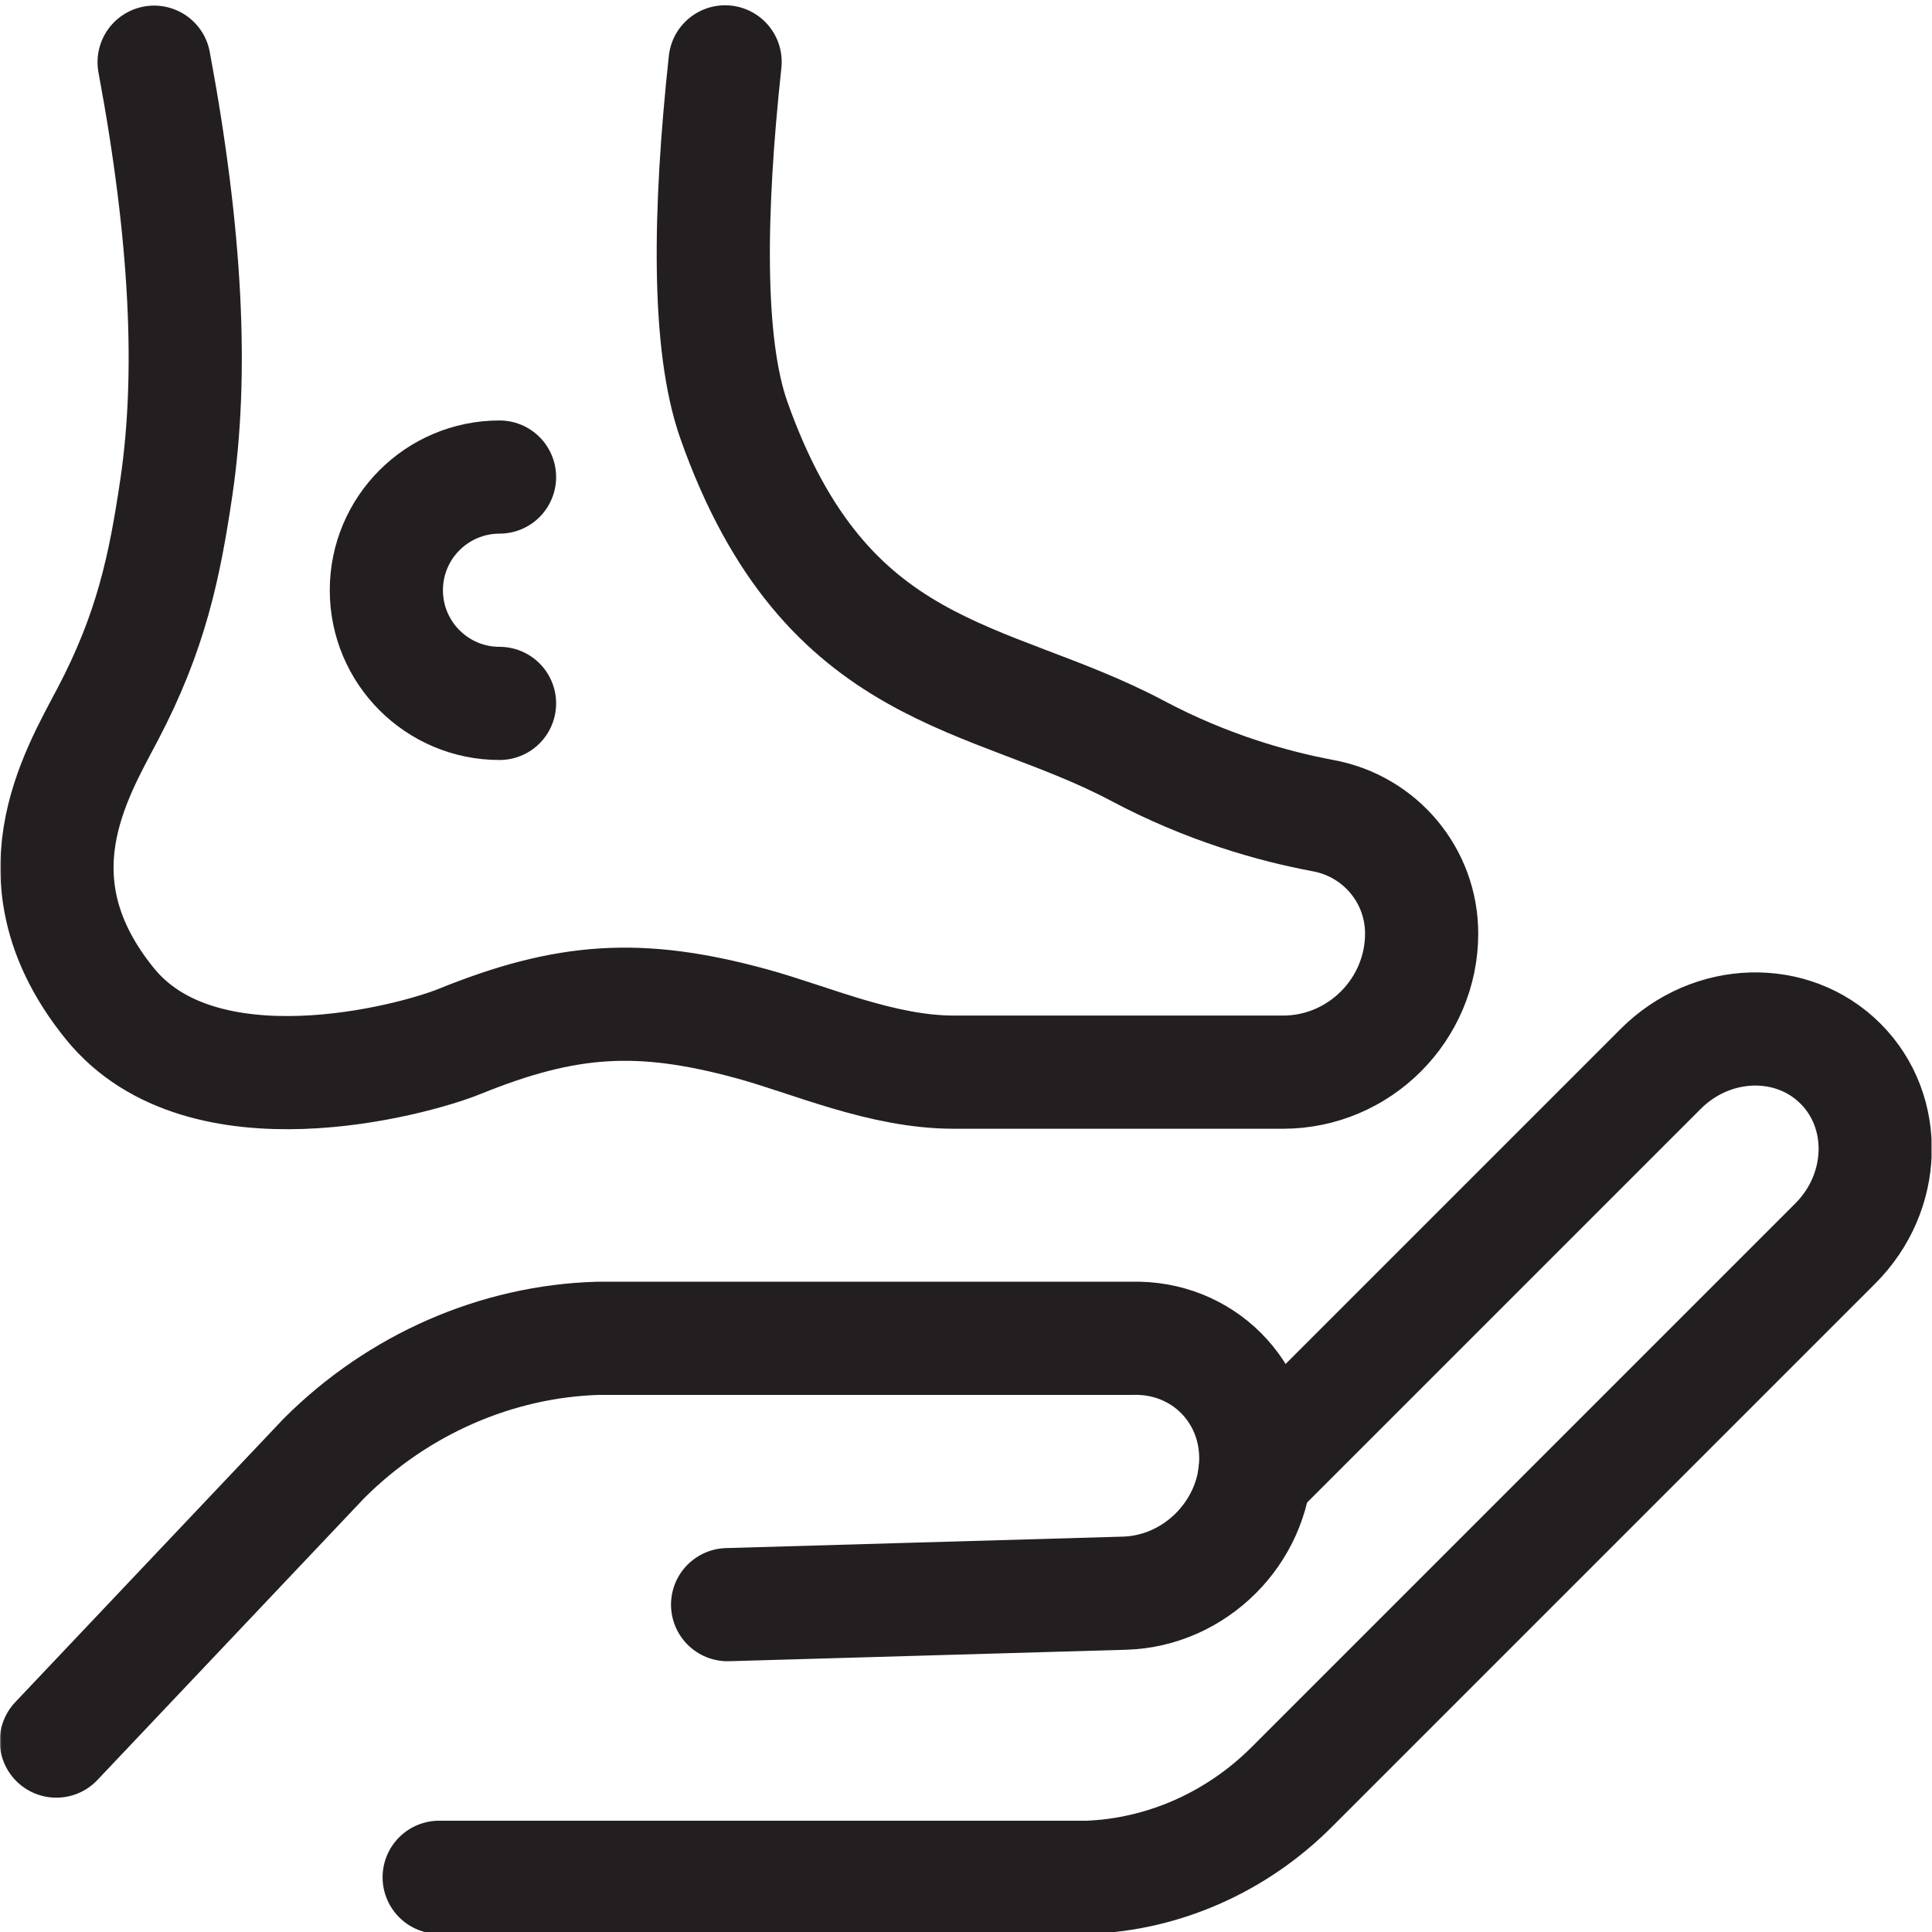 <?xml version="1.0" encoding="UTF-8"?> <svg xmlns="http://www.w3.org/2000/svg" xmlns:xlink="http://www.w3.org/1999/xlink" version="1.1" width="512" height="512" x="0" y="0" viewBox="0 0 682.667 682.667" style="enable-background:new 0 0 512 512" xml:space="preserve" class=""><g><defs><clipPath id="b"><path d="M0 512h512V0H0Z" fill="#231f20" opacity="1" data-original="#000000"></path></clipPath></defs><mask id="a"><rect width="100%" height="100%" fill="#ffffff" opacity="1" data-original="#ffffff"></rect></mask><g mask="url(#a)"><g clip-path="url(#b)" transform="matrix(1.333 0 0 -1.333 0 682.667)"><path d="m0 0 107.623 107.624c13.539 13.539 34.874 14.155 47.653 1.376v0c12.78-12.779 12.163-34.114-1.377-47.654L9.762-82.792c-14.579-14.579-33.99-23.158-54.033-23.881h-171.915" style="stroke-width:30;stroke-linecap:round;stroke-linejoin:round;stroke-miterlimit:10;stroke-dasharray:none;stroke-opacity:1" transform="translate(332.6 121.176)" fill="none" stroke="#231f20" stroke-width="30" stroke-linecap="round" stroke-linejoin="round" stroke-miterlimit="10" stroke-dasharray="none" stroke-opacity="" data-original="#000000" opacity="1" class=""></path><path d="m0 0 105.241 3.04c18.656.539 34.217 16.1 34.756 34.755.538 18.656-14.148 33.343-32.804 32.804H-34.322c-26.936-.778-53.078-12.224-72.675-31.821l-70.944-74.945" style="stroke-width:30;stroke-linecap:round;stroke-linejoin:round;stroke-miterlimit:10;stroke-dasharray:none;stroke-opacity:1" transform="translate(192.87 86.774)" fill="none" stroke="#231f20" stroke-width="30" stroke-linecap="round" stroke-linejoin="round" stroke-miterlimit="10" stroke-dasharray="none" stroke-opacity="" data-original="#000000" opacity="1" class=""></path><path d="M0 0c8.597-46.135 10.313-82.734 5.896-112.69-3.102-21.048-6.725-38.318-18.165-60.098-8.594-16.362-25.766-44.37.579-76.826 24.469-30.143 80.297-14.973 92.626-9.976 28.528 11.562 47.885 12.762 77.422 4.709 15.736-4.29 34.538-12.841 53.671-12.841h87.212c20.213 0 36.752 16.538 36.752 36.752 0 15.331-10.961 28.42-26.033 31.231-13.5 2.517-30.974 7.471-49.275 17.194-39.593 21.031-82.529 18.487-106.993 87.62-7.127 20.14-6.606 55.368-2.335 95.009" style="stroke-width:30;stroke-linecap:round;stroke-linejoin:round;stroke-miterlimit:10;stroke-dasharray:none;stroke-opacity:1" transform="translate(40.853 495.644)" fill="none" stroke="#231f20" stroke-width="30" stroke-linecap="round" stroke-linejoin="round" stroke-miterlimit="10" stroke-dasharray="none" stroke-opacity="" data-original="#000000" opacity="1" class=""></path><path d="M0 0c-16.568 0-30 13.432-30 30 0 16.569 13.432 30 30 30" style="stroke-width:30;stroke-linecap:round;stroke-linejoin:round;stroke-miterlimit:10;stroke-dasharray:none;stroke-opacity:1" transform="translate(132.414 325.671)" fill="none" stroke="#231f20" stroke-width="30" stroke-linecap="round" stroke-linejoin="round" stroke-miterlimit="10" stroke-dasharray="none" stroke-opacity="" data-original="#000000" opacity="1" class=""></path></g></g></g></svg> 